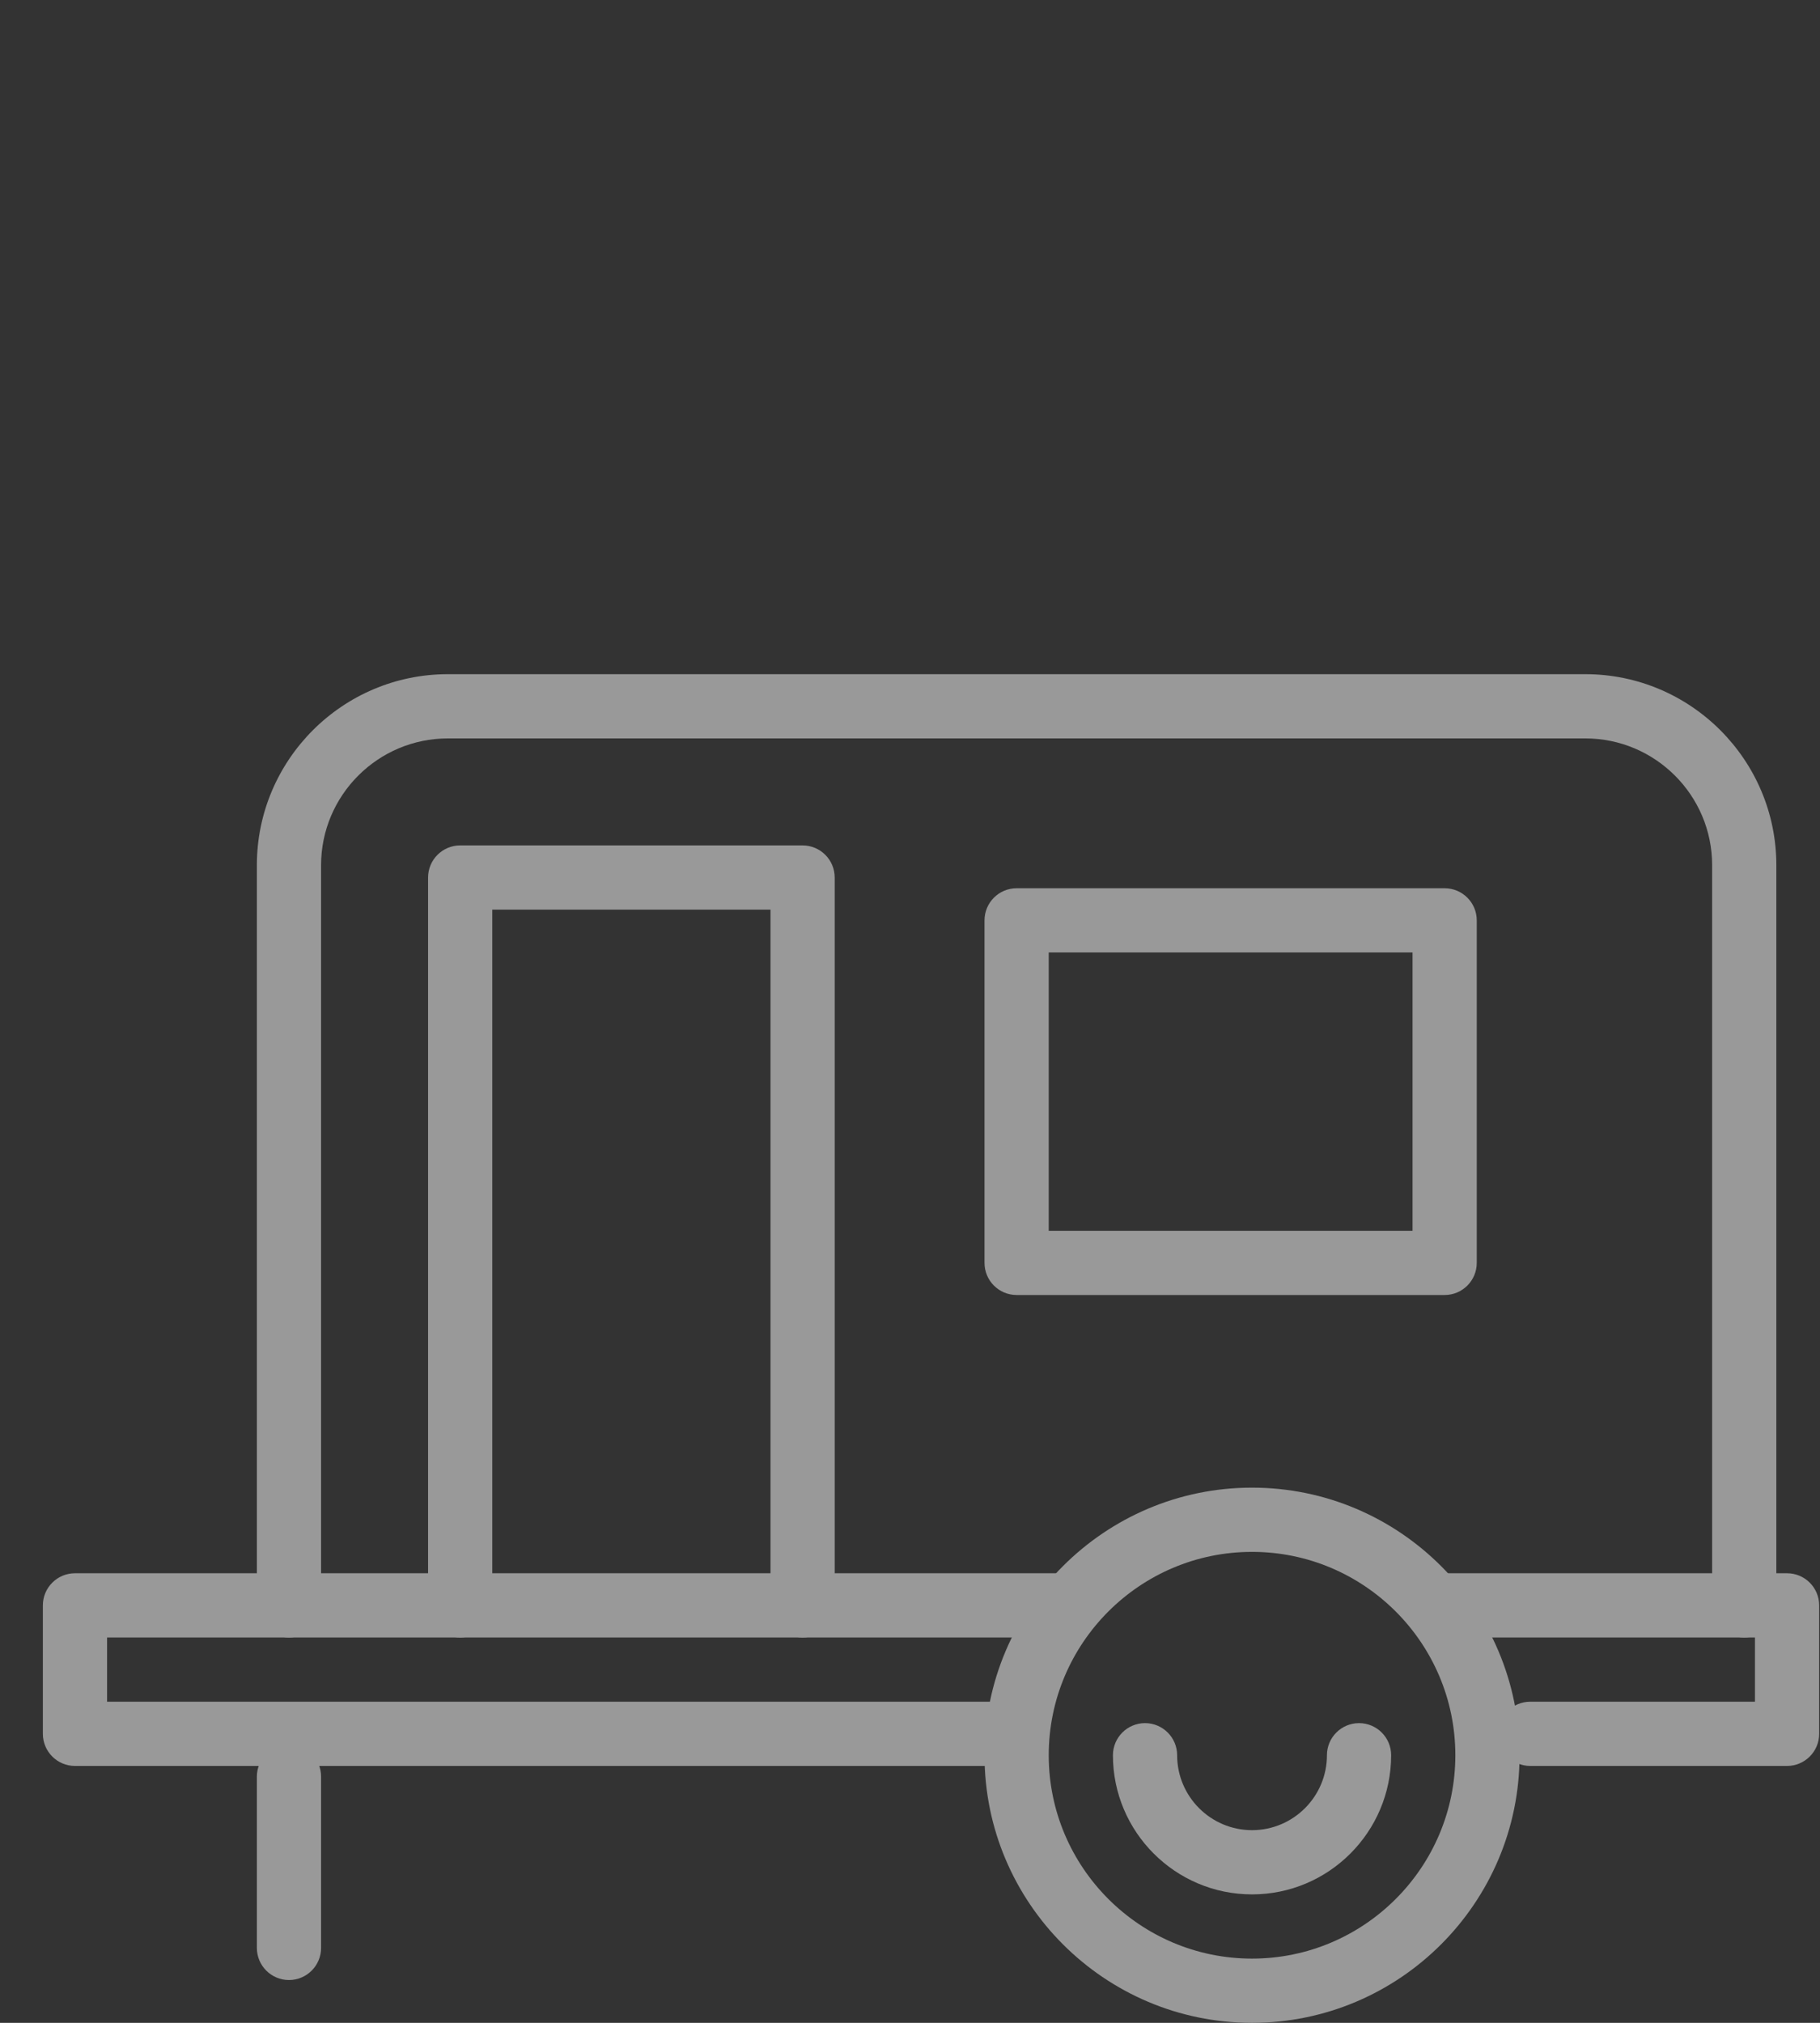 <svg height="80" viewBox="0 0 72 80" width="72" xmlns="http://www.w3.org/2000/svg" xmlns:xlink="http://www.w3.org/1999/xlink"><rect x="0" y="0" width="72" height="80" fill="#333333" stroke="none"/><mask id="a" fill="#fff"><path d="m0 80h71.967v-80h-71.967z" fill="#fff" fill-rule="evenodd"/></mask><g fill="#fff" fill-rule="evenodd" opacity=".5"><path d="m40.218 69.84h-37.252c-.701 0-1.27-.569-1.27-1.27v-5.08c0-.701.569-1.27 1.27-1.27h38.945c.701 0 1.27.569 1.27 1.27s-.569 1.27-1.27 1.27h-37.675v2.54h35.982c.701 0 1.27.569 1.27 1.27s-.569 1.27-1.27 1.27"/><path d="m70.697 69.84h-10.16c-.701 0-1.27-.569-1.27-1.27s.569-1.27 1.27-1.27h8.89v-2.54h-12.276c-.701 0-1.27-.569-1.27-1.27s.569-1.27 1.27-1.27h13.546c.701 0 1.27.569 1.27 1.27v5.08c0 .701-.569 1.27-1.27 1.27"/><path d="m69.003 64.761c-.701 0-1.27-.569-1.27-1.27v-29.273c0-2.765-2.25-5.015-5.017-5.015h-44.997c-2.767 0-5.017 2.25-5.017 5.015v29.273c0 .701-.569 1.27-1.27 1.27-.701 0-1.27-.569-1.27-1.27v-29.273c0-4.165 3.39-7.555 7.557-7.555h44.997c4.167 0 7.557 3.39 7.557 7.555v29.273c0 .701-.569 1.27-1.27 1.27"/><path d="m49.531 61.374c-4.435 0-8.043 3.608-8.043 8.043s3.608 8.043 8.043 8.043 8.043-3.608 8.043-8.043-3.608-8.043-8.043-8.043m0 18.626c-5.835 0-10.583-4.748-10.583-10.583s4.748-10.583 10.583-10.583 10.583 4.748 10.583 10.583-4.748 10.583-10.583 10.583"/><path d="m49.531 74.92c-3.034 0-5.503-2.469-5.503-5.503 0-.701.569-1.27 1.27-1.27s1.27.569 1.27 1.27c0 1.634 1.329 2.963 2.963 2.963s2.963-1.329 2.963-2.963c0-.701.569-1.27 1.27-1.27s1.27.569 1.27 1.27c0 3.034-2.469 5.503-5.503 5.503"/><path d="m31.751 64.761c-.701 0-1.27-.569-1.27-1.27v-27.516h-11.006v27.516c0 .701-.569 1.27-1.27 1.27s-1.27-.569-1.27-1.27v-28.786c0-.701.569-1.27 1.27-1.27h13.546c.701 0 1.27.569 1.27 1.27v28.786c0 .701-.569 1.27-1.27 1.27"/><path d="m41.488 48.675h14.393v-11.006h-14.393zm15.663 2.54h-16.933c-.701 0-1.27-.569-1.27-1.27v-13.546c0-.701.569-1.27 1.27-1.27h16.933c.701 0 1.27.569 1.27 1.27v13.546c0 .701-.569 1.27-1.27 1.27z" mask="url(#a)"/><path d="m11.432 78.307c-.701 0-1.27-.569-1.27-1.27v-6.773c0-.701.569-1.27 1.27-1.27.701 0 1.27.569 1.27 1.27v6.773c0 .701-.569 1.27-1.27 1.27" mask="url(#a)"/></g></svg>